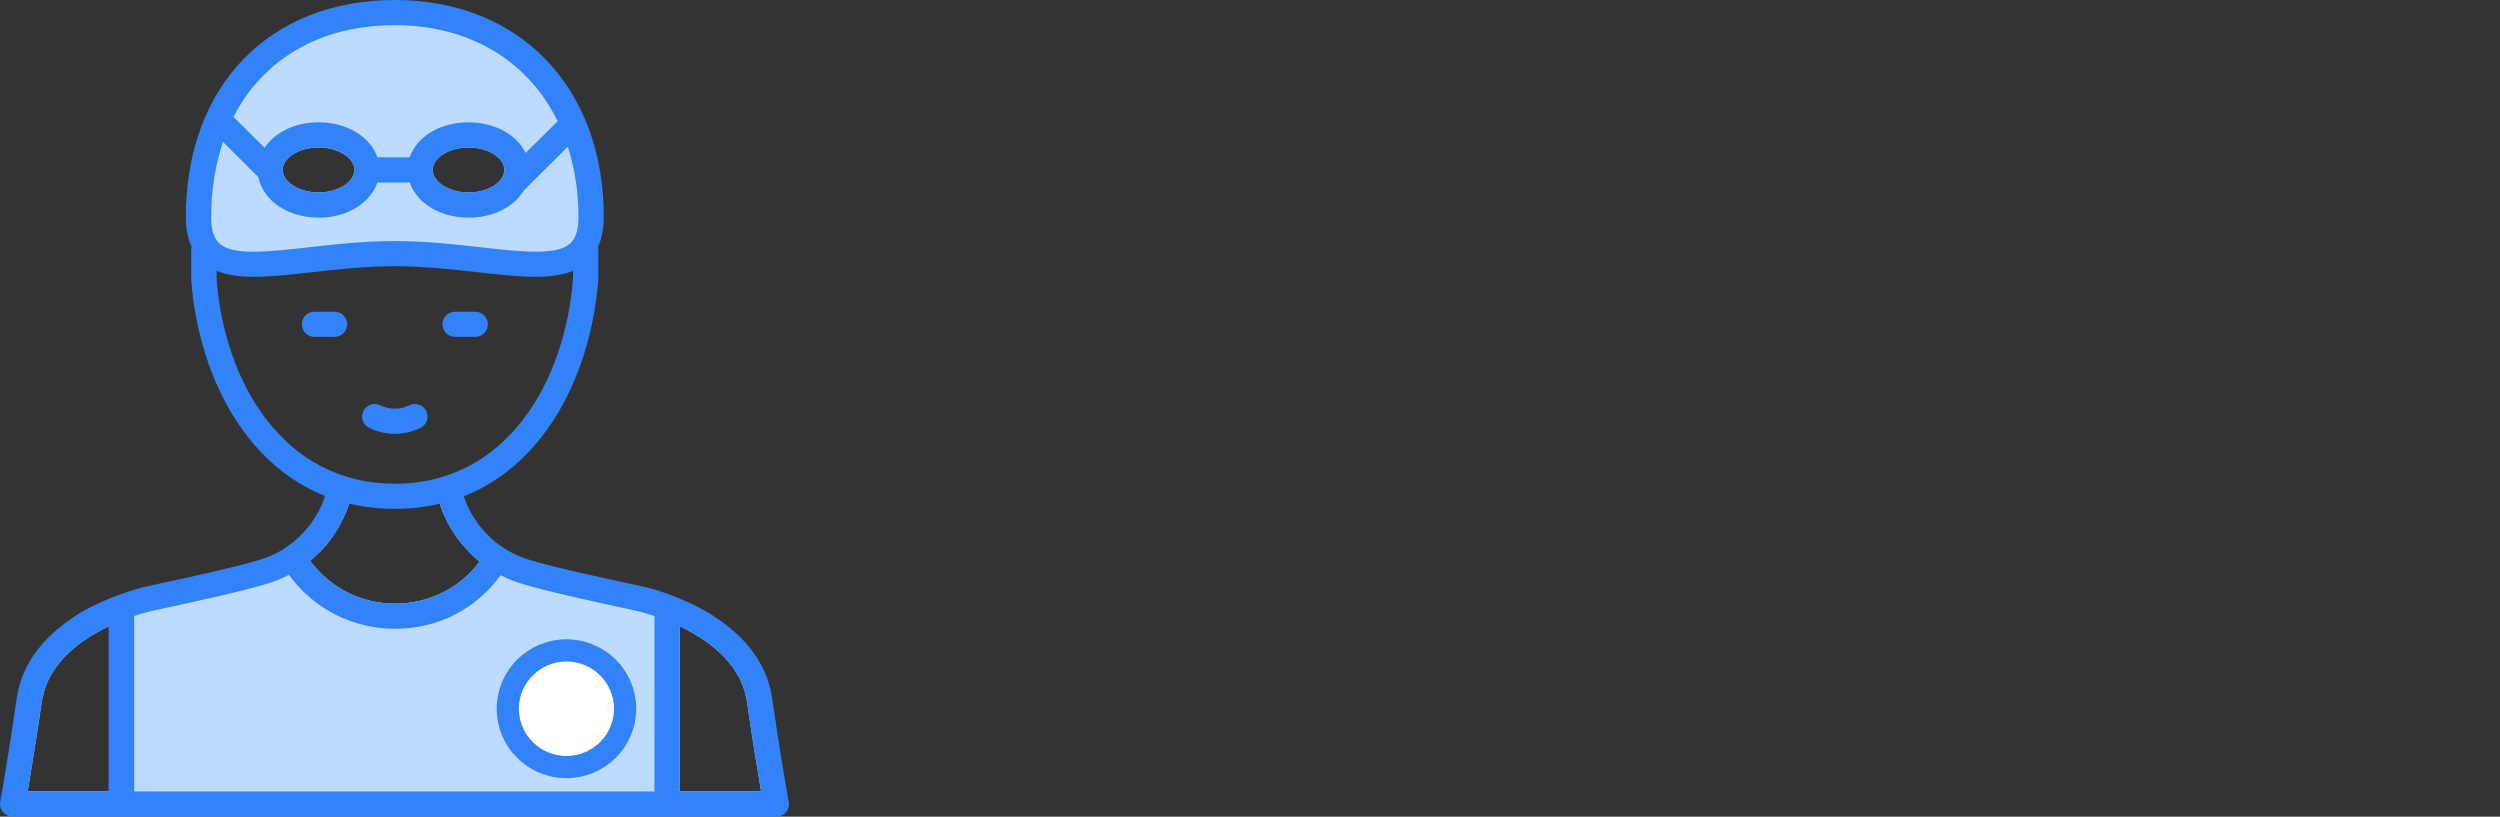 <svg width="450" height="147" viewBox="0 0 450 147" fill="none" xmlns="http://www.w3.org/2000/svg">
<rect x="0" y="0" width="450" height="147" fill="#333333" stroke="none"/>
<g clip-path="url(#clip0_26_743)">
<path d="M136.708 126.025C135.19 115.268 123.54 110.303 117.937 108.543C116.598 108.113 115.621 107.896 115.151 107.787C113.453 107.391 109.619 106.565 105.528 105.663C101.443 104.729 97.172 103.718 94.496 102.893C93.447 102.567 92.398 102.138 91.421 101.632C86.287 99.112 82.415 94.44 80.935 88.79C80.864 88.431 80.787 88.252 80.787 88.252H61.186C61.186 88.252 61.115 88.431 61.038 88.79C60.132 92.136 58.433 95.157 56.085 97.607C54.566 99.188 52.72 100.557 50.694 101.562C49.678 102.1 48.597 102.534 47.477 102.893C42.158 104.512 30.262 106.994 26.827 107.787C26.357 107.896 25.342 108.113 24.003 108.543C18.362 110.341 6.789 115.306 5.27 126.025C3.861 135.629 2.267 144.696 2.267 144.696H139.706C139.706 144.696 138.079 135.629 136.702 126.025H136.708ZM122.459 112.747C122.999 113.035 123.578 113.323 124.157 113.649C124.447 113.796 124.736 113.975 125.064 114.154C125.424 114.372 125.823 114.622 126.222 114.872C127.811 115.915 129.368 117.175 130.744 118.647V118.685C130.995 118.973 131.246 119.299 131.503 119.62C131.754 119.908 132.005 120.234 132.224 120.592C132.442 120.918 132.661 121.277 132.841 121.597C132.989 121.814 133.092 122.026 133.202 122.282C133.349 122.531 133.458 122.819 133.562 123.107C133.671 123.357 133.78 123.613 133.851 123.862C133.999 124.221 134.103 124.618 134.174 125.014C134.321 125.443 134.392 125.878 134.463 126.345C134.611 127.247 134.714 128.143 134.862 129.045C135.08 130.523 135.299 131.995 135.512 133.364C135.834 135.488 136.162 137.428 136.451 139.085C136.631 140.377 136.85 141.497 136.992 142.431H122.344V112.715C122.382 112.715 122.415 112.753 122.453 112.753L122.459 112.747ZM57.756 99.15C58.335 98.536 58.914 97.889 59.422 97.205C59.929 96.52 60.399 95.803 60.831 95.081C61.268 94.364 61.661 93.609 61.989 92.853C62.349 92.098 62.638 91.305 62.895 90.512H79.1C79.28 91.05 79.46 91.555 79.646 92.06C79.859 92.565 80.077 93.065 80.334 93.538C80.552 94.043 80.803 94.51 81.093 94.978C81.89 96.379 82.862 97.677 83.988 98.862C84.348 99.258 84.714 99.655 85.107 100.013C85.506 100.41 85.905 100.769 86.336 101.095C82.759 105.881 77.188 108.651 71.109 108.651C65.031 108.651 59.465 105.843 55.812 100.953C56.461 100.415 57.111 99.84 57.767 99.155L57.756 99.15ZM7.515 126.345C7.586 125.878 7.663 125.443 7.805 125.014C7.876 124.618 7.985 124.221 8.127 123.862C8.203 123.613 8.307 123.357 8.416 123.107C8.526 122.819 8.635 122.531 8.777 122.282C8.886 122.032 8.995 121.814 9.137 121.597C9.317 121.271 9.536 120.913 9.754 120.592C9.973 120.234 10.224 119.908 10.481 119.62C10.732 119.294 10.983 118.973 11.24 118.685V118.647C12.07 117.745 12.938 116.958 13.845 116.235C14.462 115.73 15.112 115.301 15.762 114.866C16.122 114.616 16.521 114.361 16.92 114.149C17.826 113.611 18.728 113.144 19.596 112.709V142.426H4.986C5.565 139.008 6.576 132.783 7.515 126.345Z" fill="#BDDBFF"></path>
<path d="M141.951 144.3C141.951 144.229 140.323 135.124 138.985 125.699C138.876 125.052 138.767 124.439 138.625 123.83C138.592 123.792 138.592 123.721 138.554 123.651C138.412 123.037 138.232 122.461 138.013 121.891C137.795 121.277 137.543 120.701 137.254 120.163C136.964 119.625 136.675 119.082 136.347 118.544C135.697 117.539 134.971 116.567 134.179 115.665C133.562 114.98 132.95 114.372 132.262 113.796C131.825 113.4 131.394 113.003 130.962 112.682C130.383 112.215 129.804 111.819 129.225 111.422C128.647 111.026 128.068 110.629 127.489 110.27C126.298 109.586 125.14 108.977 124.015 108.472C123.436 108.222 122.896 107.967 122.388 107.755C122.169 107.685 121.951 107.608 121.77 107.505C118.767 106.283 116.347 105.707 115.659 105.56L112.835 104.946C108.133 103.941 99.384 102.035 95.184 100.736C93.016 100.052 91.028 99.009 89.323 97.678C89.143 97.537 88.963 97.39 88.816 97.249C88.455 96.961 88.127 96.635 87.805 96.276C87.368 95.879 87.008 95.483 86.686 95.054C86.396 94.766 86.178 94.478 85.965 94.152C85.457 93.435 84.987 92.712 84.588 91.925C84.408 91.599 84.228 91.278 84.08 90.92C83.971 90.67 83.867 90.382 83.758 90.094C83.54 89.518 83.321 88.942 83.179 88.366C83.179 88.328 83.147 88.258 83.147 88.22L82.999 87.644C82.966 87.497 82.928 87.426 82.928 87.426C82.928 87.388 82.895 87.356 82.857 87.318C82.786 87.138 82.677 86.992 82.568 86.851C82.42 86.671 82.245 86.53 82.065 86.383C81.885 86.275 81.666 86.166 81.448 86.096C81.23 86.025 81.011 85.987 80.798 85.987L73.49 88.252L71.066 89.007C70.629 89.007 68.608 88.649 66.325 88.252C65.746 88.182 65.167 88.073 64.588 88.002H64.479C61.694 87.497 59.088 87.177 58.979 87.644L58.946 87.823L58.837 88.22L58.799 88.258C58.728 88.546 58.651 88.834 58.548 89.121C58.367 89.697 58.187 90.235 57.969 90.778C57.789 91.137 57.608 91.495 57.428 91.859C57.21 92.327 56.958 92.761 56.669 93.152C56.631 93.299 56.522 93.402 56.412 93.549C56.123 94.054 55.795 94.521 55.402 94.951C55.112 95.309 54.785 95.668 54.462 95.994C53.96 96.531 53.452 96.999 52.944 97.433C52.693 97.651 52.436 97.83 52.185 98.009C51.967 98.188 51.715 98.368 51.464 98.514C51.317 98.585 51.207 98.694 51.104 98.802C49.804 99.595 48.356 100.28 46.8 100.747C42.605 102.04 34.178 103.876 29.148 104.957L26.33 105.571C25.713 105.718 23.692 106.218 21.087 107.19C20.874 107.261 20.656 107.369 20.399 107.44C20.251 107.511 20.077 107.581 19.891 107.657C19.061 107.983 18.192 108.374 17.286 108.809C15.909 109.423 14.5 110.211 13.091 111.183C12.185 111.797 11.245 112.514 10.344 113.237C9.907 113.633 9.476 113.992 9.039 114.426C8.607 114.823 8.209 115.252 7.81 115.687C7.089 116.512 6.401 117.376 5.784 118.311C5.423 118.925 5.063 119.533 4.735 120.179C4.446 120.717 4.194 121.293 3.976 121.907C3.758 122.483 3.577 123.059 3.435 123.667C3.403 123.738 3.403 123.808 3.364 123.846C3.217 124.46 3.113 125.069 3.004 125.715C2.501 129.241 1.955 132.729 1.486 135.717C1.016 138.628 0.617 141.079 0.366 142.589C0.333 142.697 0.333 142.768 0.295 142.839C0.224 143.268 0.186 143.594 0.115 143.811C0.082 144.137 0.044 144.316 0.044 144.316C-0.066 145.001 0.115 145.685 0.552 146.185C0.874 146.544 1.311 146.799 1.78 146.94H1.813C1.89 146.978 1.993 146.978 2.07 146.978C2.141 147.016 2.217 147.016 2.288 147.016H139.728C139.908 147.016 140.05 146.978 140.236 146.946C140.558 146.875 140.853 146.728 141.104 146.549C141.252 146.44 141.356 146.332 141.465 146.191H141.498C141.607 146.082 141.678 145.973 141.716 145.865C141.787 145.756 141.825 145.615 141.863 145.506C142.044 145.148 142.044 144.751 141.973 144.316L141.951 144.3ZM122.459 112.748C122.999 113.036 123.578 113.324 124.157 113.649C124.447 113.796 124.736 113.975 125.064 114.155C125.462 114.372 125.823 114.584 126.222 114.872C127.811 115.915 129.367 117.175 130.744 118.647V118.685C130.995 118.973 131.246 119.299 131.503 119.62C131.754 119.908 132.005 120.234 132.224 120.592C132.442 120.918 132.661 121.277 132.841 121.597C132.988 121.815 133.092 122.027 133.201 122.282C133.349 122.532 133.458 122.82 133.562 123.108C133.671 123.357 133.78 123.613 133.851 123.863C133.999 124.221 134.103 124.618 134.174 125.014C134.321 125.444 134.392 125.878 134.463 126.345C134.611 127.247 134.714 128.144 134.862 129.045C135.08 130.523 135.299 131.995 135.512 133.364C135.834 135.488 136.162 137.428 136.451 139.085C136.631 140.378 136.85 141.497 136.992 142.431H122.344V112.715C122.382 112.715 122.415 112.753 122.453 112.753L122.459 112.748ZM57.756 99.15C58.335 98.536 58.914 97.89 59.422 97.205C59.929 96.521 60.399 95.803 60.831 95.081C61.268 94.364 61.661 93.609 61.989 92.854C62.349 92.099 62.638 91.305 62.895 90.512H79.1C79.28 91.05 79.46 91.555 79.646 92.06C79.859 92.566 80.077 93.066 80.334 93.538C80.552 94.043 80.803 94.51 81.093 94.978C81.89 96.379 82.862 97.678 83.988 98.862C84.348 99.259 84.714 99.655 85.107 100.014C85.506 100.41 85.905 100.769 86.336 101.095C82.759 105.881 77.188 108.652 71.109 108.652C65.031 108.652 59.465 105.843 55.812 100.954C56.461 100.416 57.111 99.84 57.767 99.155L57.756 99.15ZM27.302 109.977L30.12 109.363C35.221 108.249 43.758 106.413 48.133 105.044C49.471 104.648 50.77 104.11 52.005 103.463C56.456 109.58 63.43 113.177 71.098 113.177C78.766 113.177 85.604 109.722 90.121 103.534C91.279 104.148 92.546 104.648 93.846 105.044C98.22 106.413 106.757 108.244 111.858 109.363L114.681 109.977C114.862 110.015 116.058 110.303 117.789 110.879V142.464H24.156V110.879C25.931 110.303 27.122 110.015 27.302 109.977ZM7.515 126.345C7.586 125.878 7.663 125.444 7.805 125.014C7.876 124.618 7.985 124.221 8.127 123.863C8.203 123.613 8.307 123.357 8.416 123.108C8.525 122.82 8.635 122.532 8.777 122.282C8.886 122.032 8.995 121.815 9.137 121.597C9.317 121.271 9.536 120.913 9.754 120.592C9.973 120.234 10.224 119.908 10.481 119.62C10.732 119.294 10.983 118.973 11.24 118.685V118.647C12.07 117.746 12.938 116.958 13.845 116.235C14.462 115.73 15.112 115.301 15.762 114.866C16.161 114.578 16.521 114.361 16.92 114.149C17.826 113.611 18.728 113.144 19.596 112.71V142.426H4.986C5.565 139.009 6.576 132.783 7.515 126.345Z" fill="#3283F9"></path>
<path d="M71.066 2.266C51.573 2.266 35.729 14.82 35.729 39.104C35.729 52.957 51.568 45.65 71.066 45.65C90.563 45.65 106.402 52.952 106.402 39.104C106.402 15.505 90.596 2.266 71.066 2.266ZM77.898 30.58C77.898 28.385 80.825 26.549 84.337 26.549C87.849 26.549 90.776 28.385 90.776 30.58C90.776 32.775 87.849 34.644 84.337 34.644C80.825 34.644 77.898 32.775 77.898 30.58ZM57.357 26.549C60.831 26.549 63.796 28.385 63.796 30.58C63.796 32.775 60.831 34.644 57.357 34.644C53.883 34.644 50.885 32.775 50.885 30.58C50.885 28.385 53.851 26.549 57.357 26.549Z" fill="#BDDBFF"></path>
<path d="M67.455 74.986C69.733 76.116 72.409 76.116 74.686 74.986Z" fill="#BDDBFF"></path>
<path d="M108.679 39.104C108.679 15.722 93.562 0 71.066 0C48.569 0 33.447 15.363 33.447 39.104C33.447 41.228 33.845 42.988 34.495 44.466C34.495 44.607 34.424 44.754 34.424 44.895V50.436C35.981 70.906 47.914 91.593 71.06 91.593C94.206 91.593 106.14 70.906 107.696 50.257V44.895C107.696 44.748 107.663 44.607 107.625 44.466C108.313 42.988 108.674 41.228 108.674 39.104H108.679ZM102.601 43.857C100.176 46.014 93.993 45.335 86.795 44.542C82.093 44.004 76.74 43.39 71.066 43.39C65.391 43.39 60.033 44.004 55.331 44.542C48.171 45.335 41.95 46.019 39.525 43.857C38.515 42.955 38.007 41.413 38.007 39.109C38.007 34.144 38.766 29.613 40.142 25.544L46.511 31.878C47.308 36.051 51.754 39.18 57.363 39.18C62.496 39.18 66.696 36.518 67.925 32.851H73.747C75.014 36.518 79.171 39.18 84.343 39.18C88.794 39.18 92.551 37.202 94.288 34.285L102.207 26.408C103.436 30.259 104.124 34.502 104.124 39.109C104.124 41.413 103.622 42.961 102.606 43.857H102.601ZM71.066 4.531C84.627 4.531 95.118 11.044 100.361 21.801V21.839L94.61 27.521C93.054 24.284 89.111 22.018 84.337 22.018C79.165 22.018 75.003 24.642 73.742 28.315H67.92C66.691 24.648 62.496 22.018 57.357 22.018C53.053 22.018 49.438 23.854 47.63 26.587L42.021 21.046C47.341 10.686 57.576 4.531 71.066 4.531ZM90.776 30.58C90.776 32.775 87.849 34.644 84.337 34.644C80.825 34.644 77.898 32.775 77.898 30.58C77.898 28.385 80.825 26.549 84.337 26.549C87.849 26.549 90.776 28.385 90.776 30.58ZM63.796 30.58C63.796 32.775 60.831 34.644 57.357 34.644C53.884 34.644 50.885 32.775 50.885 30.58C50.885 28.385 53.851 26.549 57.357 26.549C60.864 26.549 63.796 28.385 63.796 30.58ZM103.147 50.078C101.77 68.499 91.317 87.062 71.066 87.062C50.814 87.062 40.361 68.499 38.984 50.257V48.746C40.863 49.502 43.07 49.828 45.637 49.828C48.641 49.828 52.076 49.469 55.839 49.034C60.432 48.529 65.642 47.921 71.066 47.921C76.489 47.921 81.699 48.535 86.292 49.034C93.311 49.828 99.094 50.436 103.147 48.746V50.078Z" fill="#3283F9"></path>
<path d="M73.665 72.959C72.043 73.769 70.099 73.769 68.471 72.959C67.346 72.405 65.975 72.851 65.413 73.975C64.85 75.094 65.309 76.458 66.434 77.012C67.887 77.735 69.476 78.093 71.066 78.093C72.655 78.093 74.25 77.729 75.697 77.012C76.822 76.453 77.281 75.089 76.718 73.975C76.156 72.851 74.79 72.411 73.66 72.959H73.665Z" fill="#3283F9"></path>
<path d="M60.219 56.107H56.603C55.347 56.107 54.326 57.123 54.326 58.373C54.326 59.622 55.347 60.638 56.603 60.638H60.219C61.481 60.638 62.496 59.622 62.496 58.373C62.496 57.123 61.475 56.107 60.219 56.107Z" fill="#3283F9"></path>
<path d="M85.533 56.107H81.918C80.662 56.107 79.64 57.123 79.64 58.373C79.64 59.622 80.662 60.638 81.918 60.638H85.533C86.795 60.638 87.811 59.622 87.811 58.373C87.811 57.123 86.789 56.107 85.533 56.107Z" fill="#3283F9"></path>
<path d="M101.961 138.074C107.792 138.074 112.519 133.373 112.519 127.573C112.519 121.773 107.792 117.072 101.961 117.072C96.131 117.072 91.404 121.773 91.404 127.573C91.404 133.373 96.131 138.074 101.961 138.074Z" fill="white" stroke="#3283F9" stroke-width="4" stroke-miterlimit="10"></path>
</g>
<defs>
<clipPath id="clip0_26_743">
<rect width="142" height="147" fill="white"></rect>
</clipPath>
</defs>
</svg>
